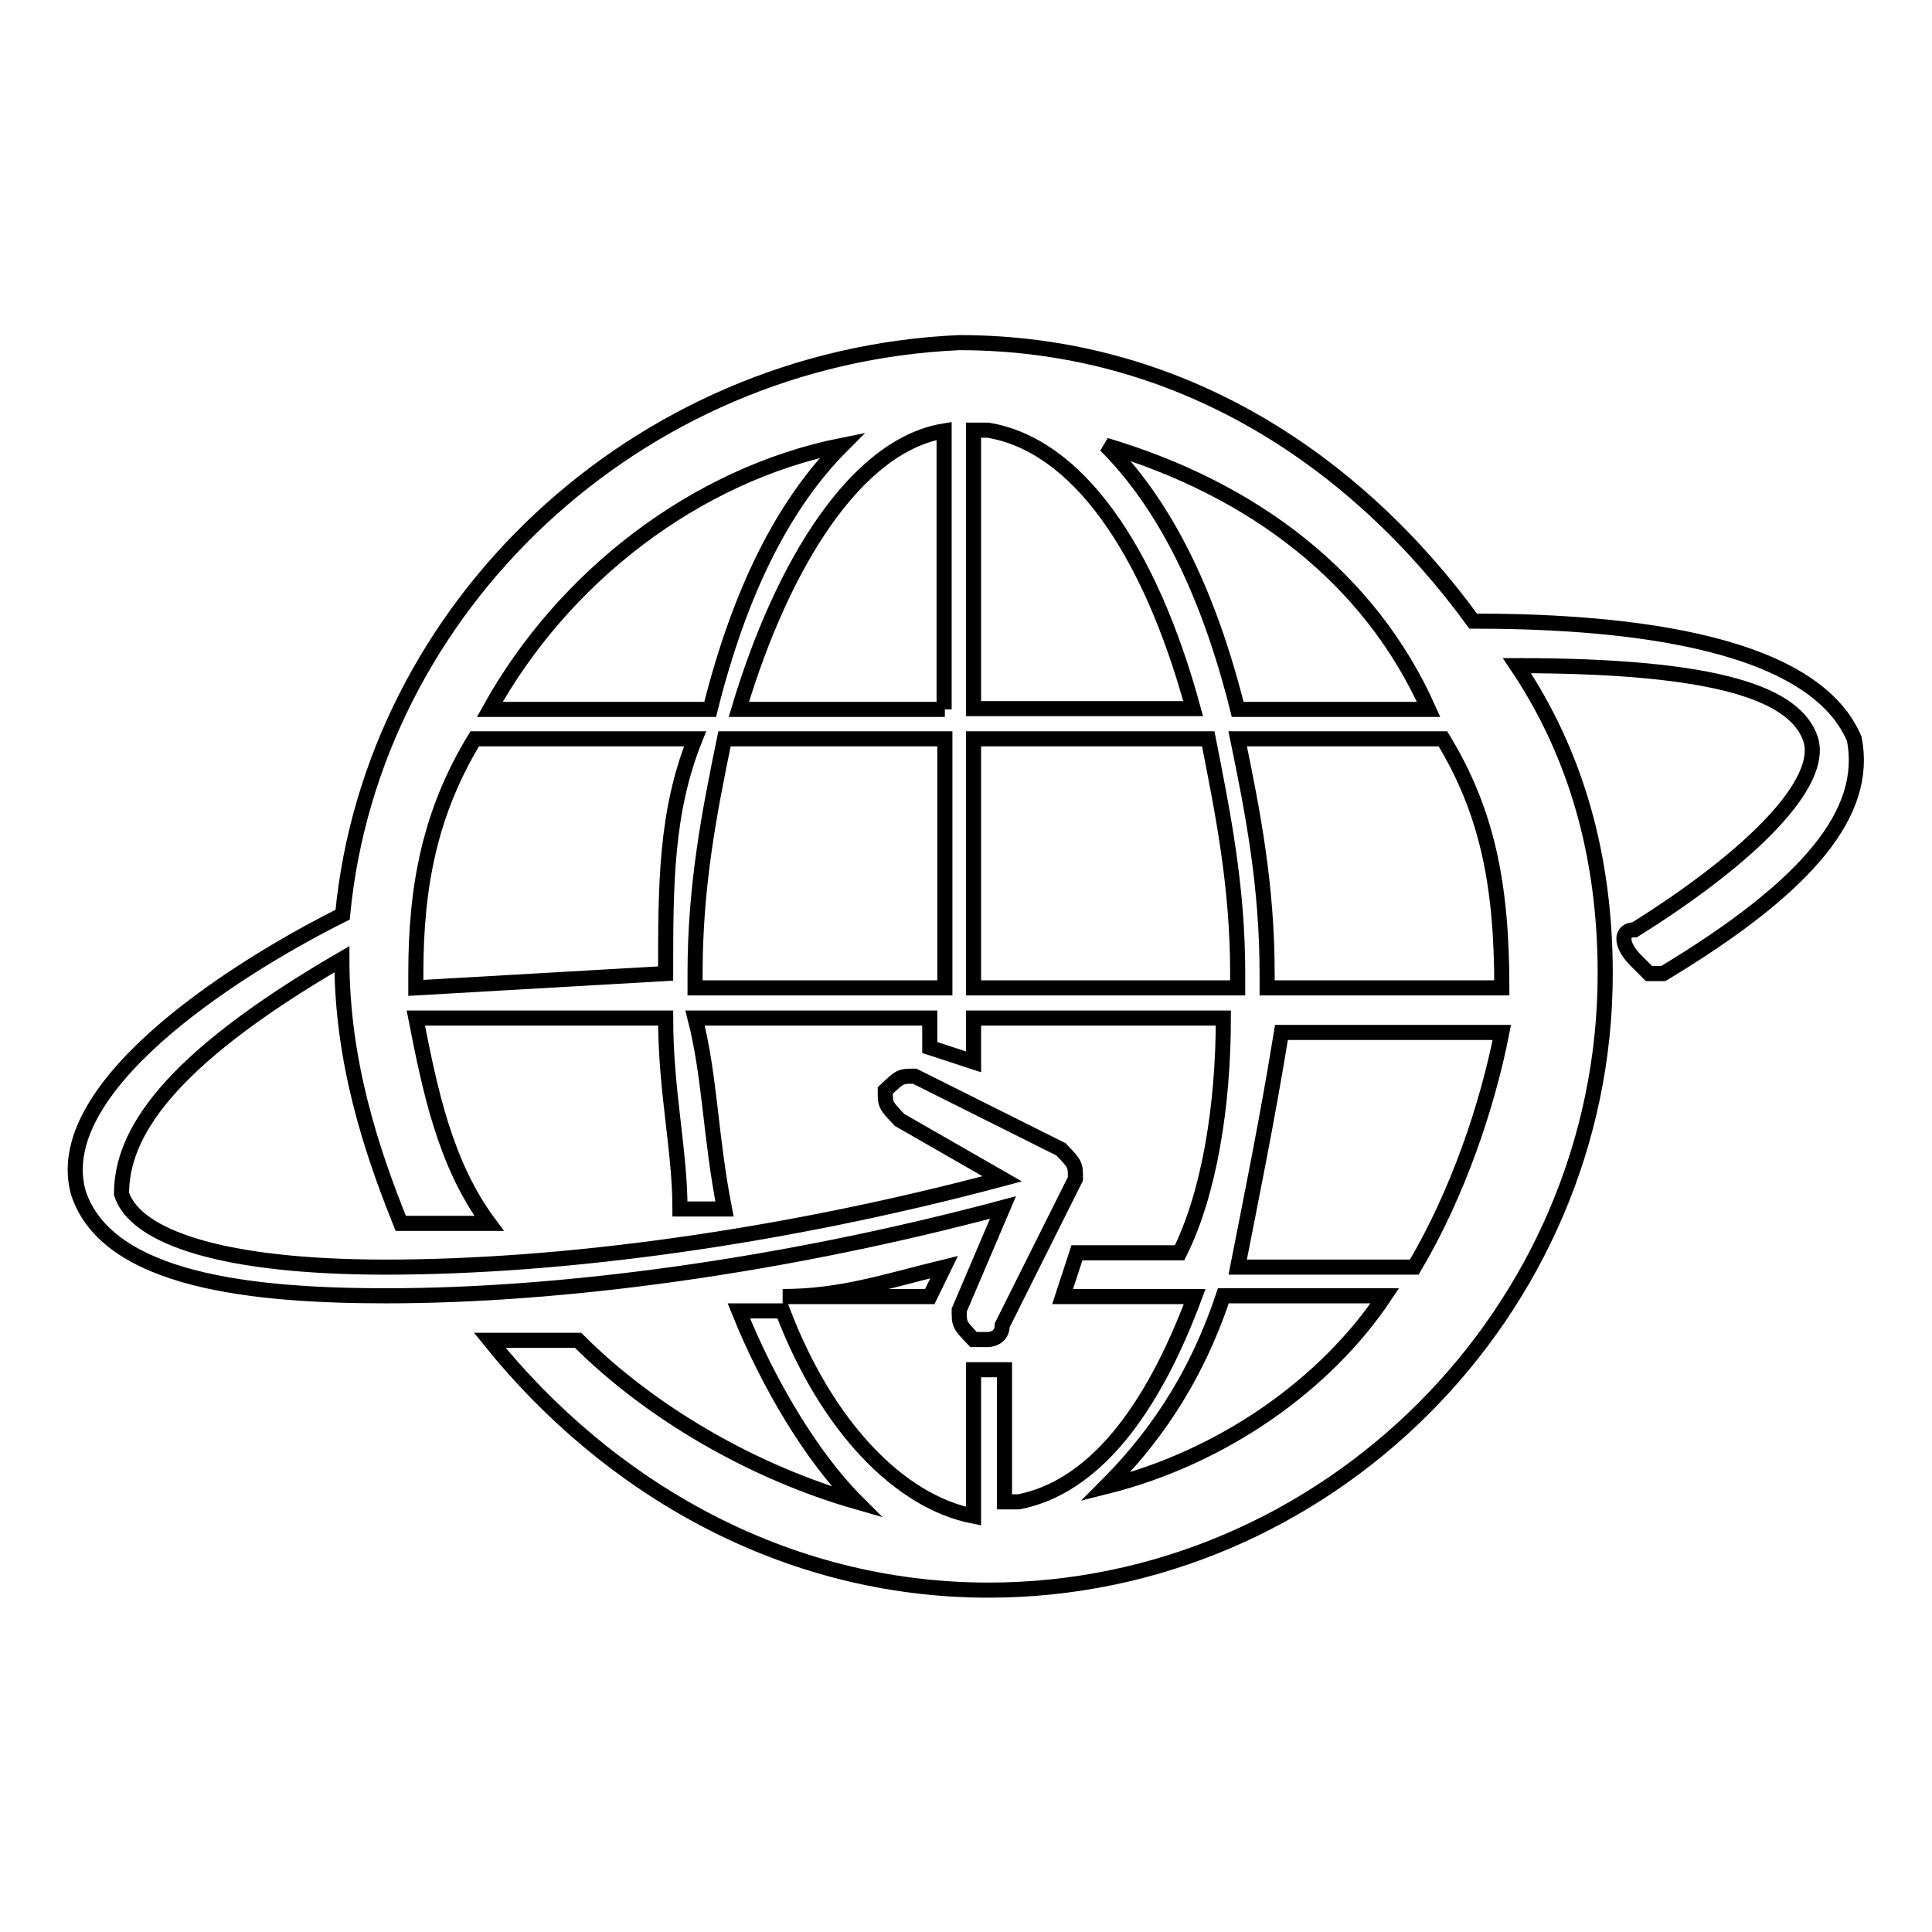 <?xml version="1.0" encoding="utf-8"?>
<!-- Svg Vector Icons : http://www.onlinewebfonts.com/icon -->
<!DOCTYPE svg PUBLIC "-//W3C//DTD SVG 1.1//EN" "http://www.w3.org/Graphics/SVG/1.1/DTD/svg11.dtd">
<svg version="1.1" xmlns="http://www.w3.org/2000/svg" xmlns:xlink="http://www.w3.org/1999/xlink" x="0px" y="0px" viewBox="0 0 256 256" enable-background="new 0 0 256 256" xml:space="preserve">
<g> <path stroke-width="2" fill-opacity="0" stroke="#000000"  d="M195.2,82.3c-15.6-21.4-38.9-36.9-68.1-36.9c-42.8,1.9-77.8,35-81.7,75.8c-15.6,7.8-38.9,23.3-35,36.9 c3.9,11.7,23.3,13.6,40.8,13.6c23.3,0,52.5-3.9,81.7-11.7l-5.8,13.6c0,1.9,0,1.9,1.9,3.9h1.9c0,0,1.9,0,1.9-1.9l9.7-19.4 c0-1.9,0-1.9-1.9-3.9l-19.4-9.7c-1.9,0-1.9,0-3.9,1.9c0,1.9,0,1.9,1.9,3.9l13.6,7.8c-29.2,7.8-58.3,11.7-81.7,11.7 c-21.4,0-33.1-3.9-35-9.7c0-7.8,5.8-17.5,29.2-31.1c0,13.6,3.9,25.3,7.8,35h11.7c-5.8-7.8-7.8-17.5-9.7-27.2h33.1 c0,9.7,1.9,17.5,1.9,25.3H96c-1.9-9.7-1.9-17.5-3.9-25.3h31.1v3.9l5.8,1.9v-5.8h33.1c0,11.7-1.9,23.3-5.8,31.1h-13.6l-1.9,5.8h17.5 c-5.8,15.6-13.6,25.3-23.3,27.2h-1.9v-17.5H129v19.4c-9.7-1.9-19.4-11.7-25.3-27.2h-5.8c3.9,9.7,9.7,19.4,15.6,25.3 c-13.6-3.9-27.2-11.7-36.9-21.4H64.9c15.6,19.4,38.9,33.1,66.1,33.1c44.7,0,81.7-36.9,81.7-81.7c0-15.6-3.9-29.2-11.7-40.8 c27.2,0,36.9,3.9,38.9,9.7c1.9,5.8-7.8,15.6-23.3,25.3c-1.9,0-1.9,1.9,0,3.9l1.9,1.9h1.9c19.4-11.7,27.2-21.4,25.3-31.1 C239.9,84.2,212.7,82.3,195.2,82.3z M88.2,129l-33.1,1.9V129c0-11.7,1.9-21.4,7.8-31.1h29.2C88.2,107.6,88.2,117.3,88.2,129z  M64.9,94c9.7-17.5,27.2-31.1,46.7-35c-7.8,7.8-13.6,19.4-17.5,35H64.9z M125.2,130.9H92.1V129c0-11.7,1.9-21.4,3.9-31.1h29.2 V130.9z M125.2,94H97.9c5.8-19.4,15.6-35,27.2-36.9V94z M189.3,94H164c-3.9-15.6-9.7-27.2-17.5-35C166,64.8,181.5,76.5,189.3,94z  M129,57h1.9c11.7,1.9,21.4,15.6,27.2,36.9H129V57z M129,130.9V97.9h31.1c1.9,9.7,3.9,19.4,3.9,31.1v1.9H129z M146.5,197 c5.8-5.8,11.7-13.6,15.6-25.3h21.4C175.7,183.4,162.1,193.1,146.5,197L146.5,197z M187.4,167.9H164c1.9-9.7,3.9-19.4,5.8-31.1H199 C197.1,146.5,193.2,158.1,187.4,167.9L187.4,167.9z M199,130.9h-31.1V129c0-11.7-1.9-21.4-3.9-31.1h27.2 C197.1,107.6,199,117.3,199,130.9C199,129,199,129,199,130.9L199,130.9z M123.2,171.8l1.9-3.9c-7.8,1.9-13.6,3.9-21.4,3.9H123.2z" /></g>
</svg>